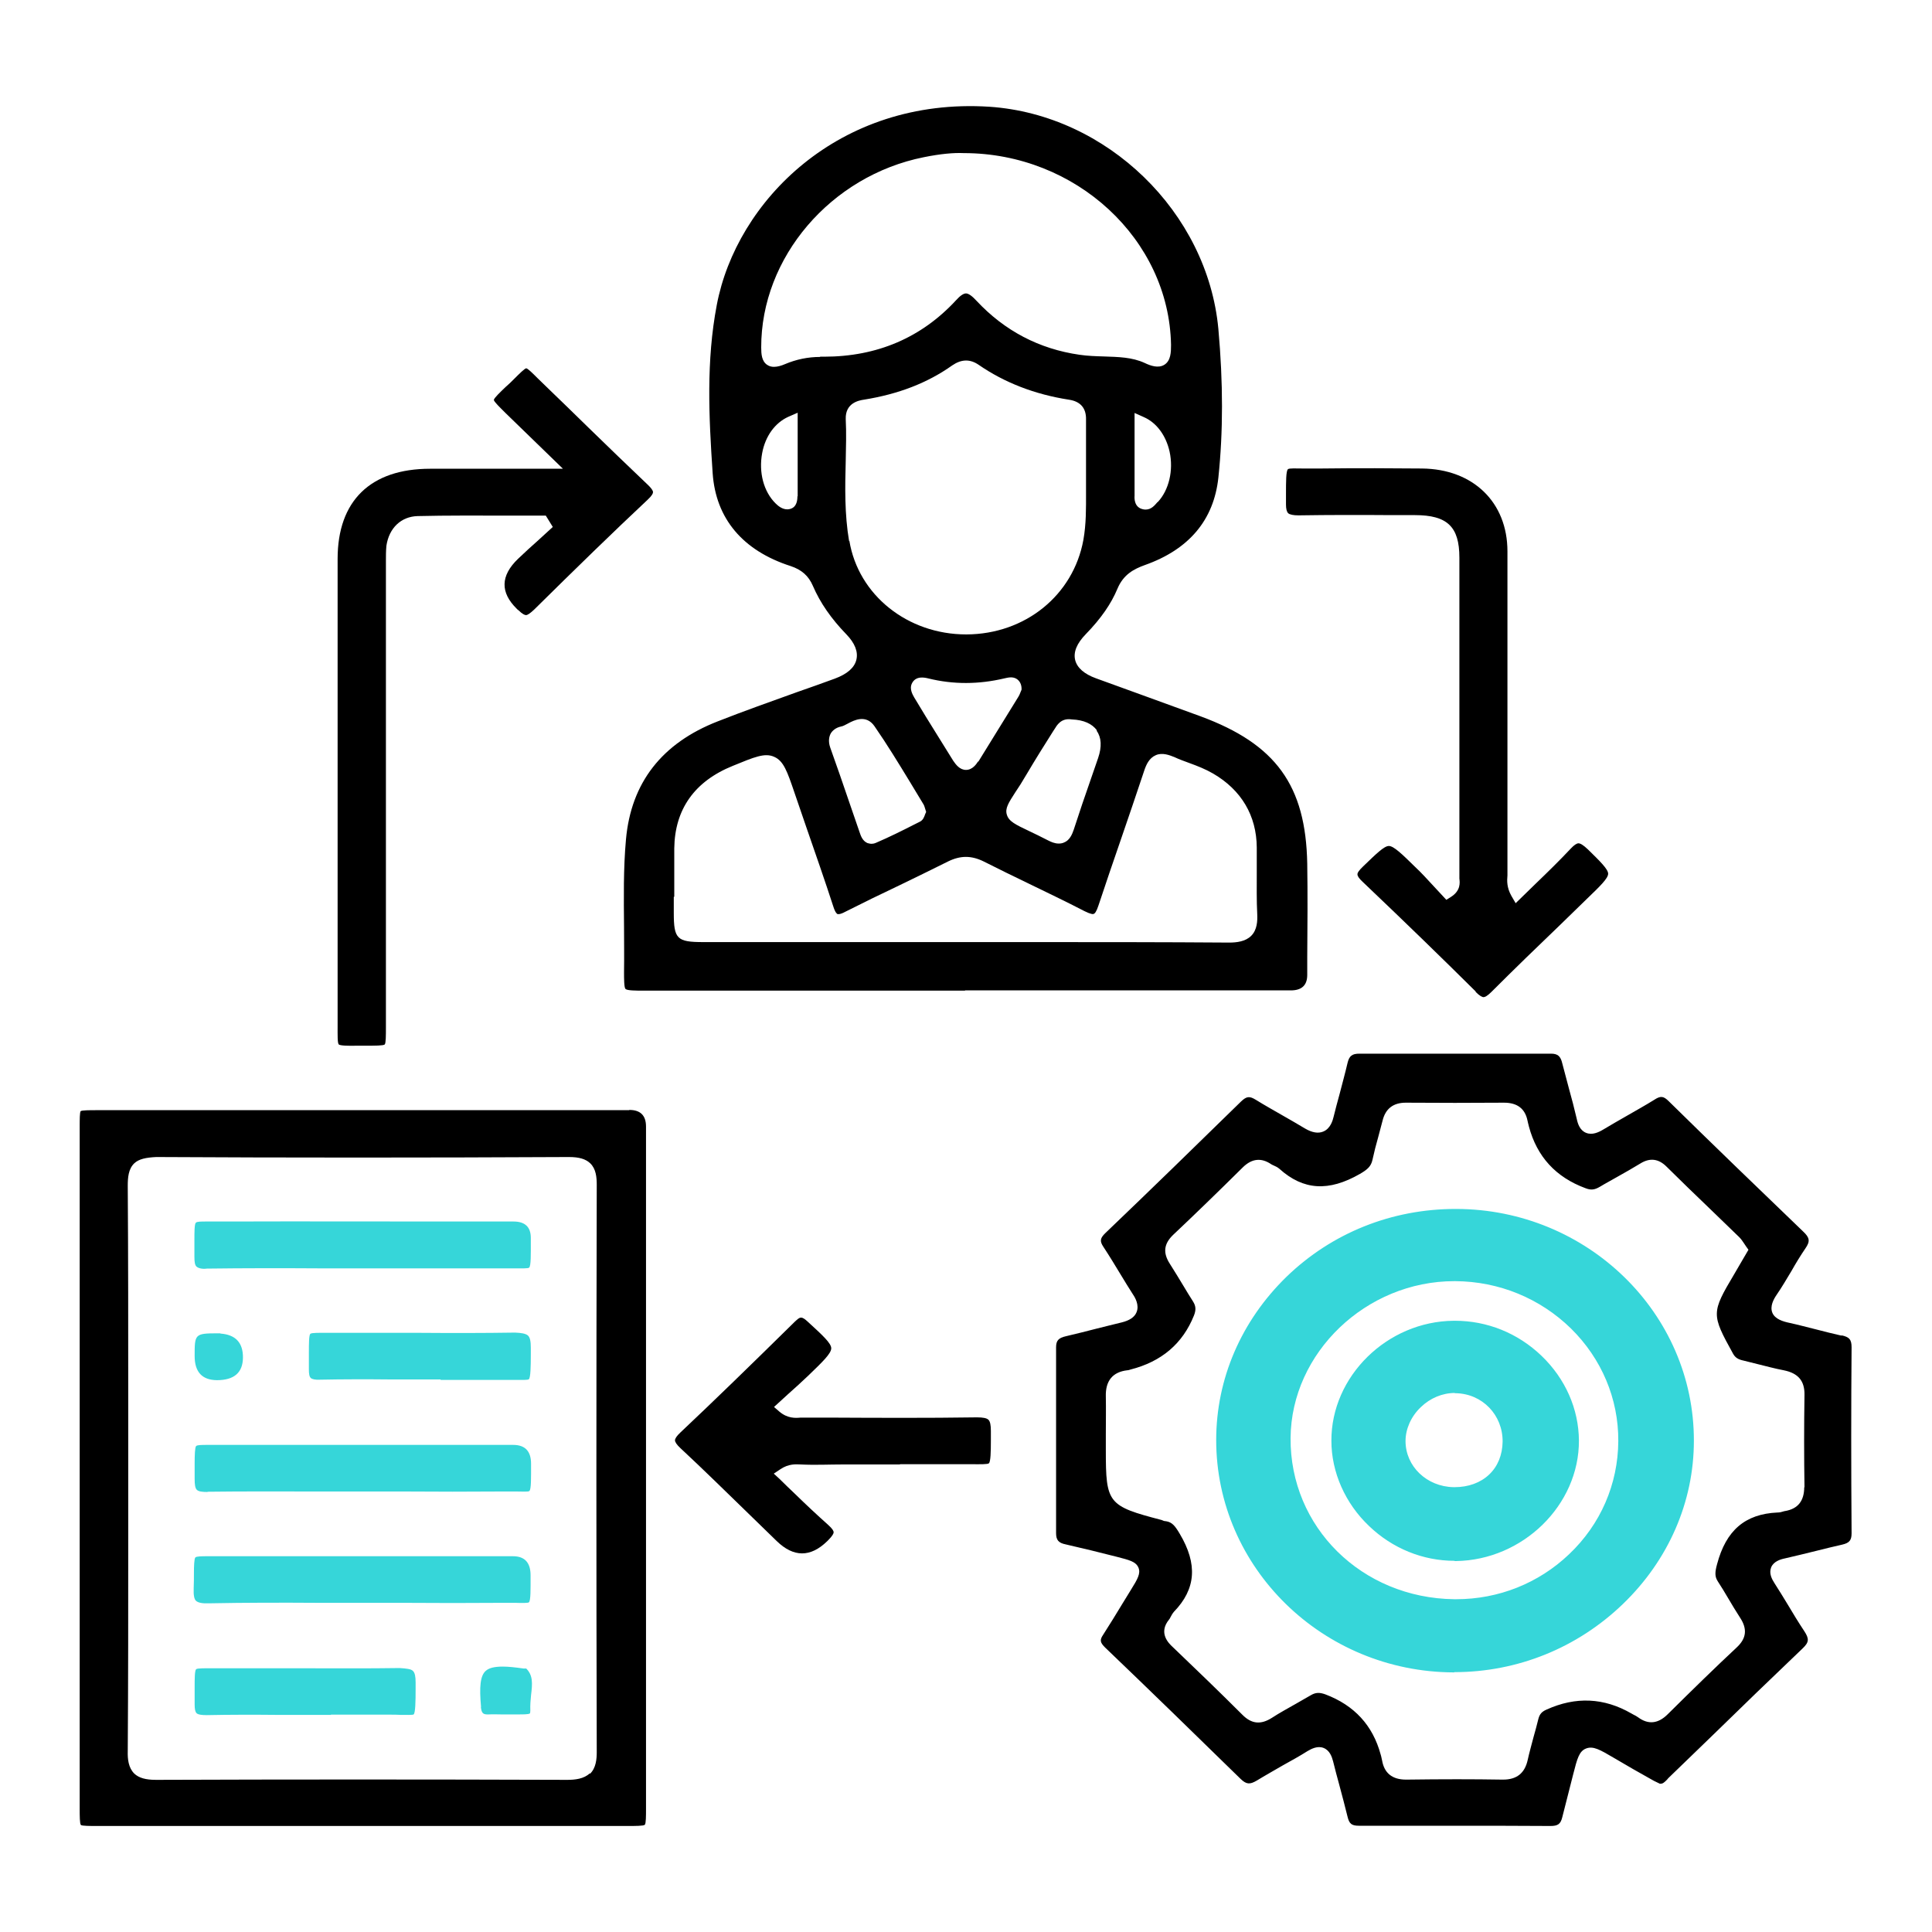 <?xml version="1.0" encoding="UTF-8"?> <svg xmlns="http://www.w3.org/2000/svg" id="Layer_1" data-name="Layer 1" viewBox="0 0 80 80"><defs><style> .cls-1 { fill: #36d6d9; } </style></defs><g id="XfDQa9.tif"><g><path d="M39.97,41.01h3.37c3.37,0,6.74,0,10.11,0q.68,0,.68-.64v-.74c.01-1.27.02-2.58,0-3.87-.06-3.24-1.3-4.95-4.42-6.1-.8-.29-1.59-.58-2.39-.87-.64-.23-1.29-.47-1.93-.7-.5-.18-.79-.44-.87-.76-.08-.33.07-.69.44-1.07.64-.66,1.05-1.26,1.31-1.88.25-.6.69-.82,1.13-.98,1.84-.65,2.86-1.87,3.05-3.62.2-1.91.2-3.92,0-6.16-.45-4.83-4.61-8.87-9.48-9.2-6.24-.4-10.48,3.92-11.29,8.21-.44,2.31-.33,4.62-.17,6.97.13,1.87,1.24,3.2,3.23,3.84.45.15.74.4.92.82.3.7.76,1.36,1.38,2,.36.37.5.73.42,1.06-.08.33-.38.59-.89.78-.52.19-1.05.38-1.57.56-1.08.39-2.19.78-3.28,1.21-2.31.9-3.59,2.54-3.8,4.89-.11,1.21-.09,2.44-.08,3.63,0,.62.01,1.24,0,1.87,0,.25,0,.63.06.69.07.07.44.07.72.07h13.33ZM45.41,30.26c.2.28.22.66.06,1.13l-.29.84c-.25.71-.49,1.42-.72,2.13-.07.2-.17.44-.41.53-.07.03-.14.04-.21.04-.17,0-.32-.07-.44-.13-.31-.16-.56-.28-.77-.38-.59-.28-.86-.41-.94-.69-.08-.26.08-.5.35-.92.13-.19.29-.44.47-.75.36-.61.73-1.2,1.11-1.8l.04-.06c.1-.16.27-.48.72-.41.5.02.84.18,1.04.45ZM40.5,31.53c-.06.09-.22.35-.5.35h0c-.26,0-.42-.22-.53-.38l-.64-1.03c-.33-.53-.66-1.06-.98-1.6-.07-.12-.19-.35-.1-.55.16-.36.55-.26.68-.23,1.05.26,2.1.25,3.16,0,.14-.03.34-.09.52.03.11.08.18.2.19.37v.07s-.05.12-.05.12c-.02.06-.05.12-.08.17l-1.66,2.69ZM47.93,20.79c-.12.14-.26.31-.49.31-.03,0-.06,0-.1-.01-.37-.07-.37-.44-.36-.56,0-.76,0-1.48,0-2.24v-1.19l.38.17c.53.23.92.76,1.07,1.43.17.78-.03,1.6-.49,2.09ZM33.02,20.55c0,.43-.22.53-.4.54h-.03c-.19,0-.36-.13-.47-.24-.5-.49-.71-1.29-.56-2.09.13-.7.53-1.25,1.08-1.5l.39-.17v3.46ZM33.96,14.78c-.5,0-.99.1-1.46.3-.14.06-.3.11-.45.11-.1,0-.19-.02-.28-.08-.23-.15-.25-.45-.25-.72-.01-3.73,2.88-7.11,6.73-7.88.69-.14,1.24-.19,1.66-.17,4.64,0,8.5,3.57,8.58,7.94,0,.31-.01.65-.27.82-.25.16-.57.05-.82-.07-.52-.24-1.09-.25-1.69-.27-.33-.01-.67-.02-1.01-.07-1.67-.24-3.1-.99-4.26-2.23-.19-.21-.34-.31-.44-.31s-.24.09-.41.28c-1.43,1.55-3.27,2.34-5.47,2.34-.05,0-.1,0-.16,0ZM35.16,22.41c-.19-1.11-.17-2.24-.14-3.33.01-.57.03-1.15,0-1.73-.02-.67.55-.77.75-.8,1.43-.23,2.63-.69,3.66-1.42.38-.26.74-.27,1.1-.02,1.06.73,2.31,1.22,3.73,1.44.48.07.72.35.71.82,0,.48,0,.95,0,1.49v.8c0,.24,0,.5,0,.77,0,.59.01,1.26-.11,1.93-.42,2.29-2.41,3.9-4.84,3.91h-.01c-2.43,0-4.47-1.63-4.84-3.88ZM34.4,30.37c.06-.1.19-.24.44-.29.07-.01.17-.07.27-.12.26-.14.75-.39,1.1.11.52.75,1,1.54,1.47,2.31.18.3.37.61.55.91.04.06.05.11.07.17l.05.16-.04.09c-.04.11-.08.25-.23.32l-.18.09c-.53.27-1.07.54-1.63.78-.07.03-.13.04-.18.04-.07,0-.12-.02-.17-.03-.21-.09-.28-.31-.33-.46l-.42-1.22c-.26-.76-.52-1.52-.79-2.27-.1-.28-.04-.48.02-.59ZM27.92,37.13c0-.67,0-1.33,0-2,.02-1.62.84-2.78,2.43-3.42.88-.36,1.32-.55,1.71-.37.39.17.54.61.84,1.49l.48,1.4c.38,1.1.77,2.21,1.13,3.32.08.25.15.29.17.3.02,0,.09.03.33-.1.73-.37,1.47-.73,2.21-1.08.68-.33,1.36-.66,2.04-1,.51-.25.96-.25,1.47,0,.61.31,1.23.61,1.85.91.78.38,1.56.75,2.33,1.15.26.13.36.13.38.11.04-.01.11-.08.2-.36.3-.9.6-1.79.91-2.68.33-.96.66-1.93.98-2.89.08-.24.2-.52.48-.64.27-.12.57,0,.77.08.21.1.42.17.63.25.33.12.66.25.97.43,1.17.68,1.8,1.74,1.81,3.06,0,.34,0,.69,0,1.03,0,.58-.01,1.17.02,1.75.01.26,0,.63-.25.88-.24.24-.61.28-.91.28h-.02c-2.74-.02-5.47-.02-8.21-.02h-2.74c-3.61,0-7.21,0-10.81,0-1.09,0-1.22-.13-1.22-1.21v-.66Z"></path><path d="M76.27,55.31c-.36-.08-.71-.17-1.06-.26-.37-.09-.73-.19-1.1-.27-.29-.06-.61-.16-.72-.42-.11-.27.05-.56.18-.75.22-.32.41-.65.61-.98.18-.32.37-.63.58-.94.2-.29.18-.44-.1-.7-1.85-1.78-3.73-3.59-5.56-5.39-.22-.22-.34-.23-.6-.06-.37.23-.75.44-1.13.66-.33.19-.65.37-.98.57-.2.12-.46.24-.71.14-.26-.1-.35-.38-.39-.58-.1-.43-.21-.85-.33-1.28-.09-.34-.18-.68-.27-1.02-.07-.3-.19-.4-.47-.4h0c-2.65,0-5.29,0-7.93,0-.3,0-.42.09-.49.38-.1.43-.22.86-.33,1.29-.09.32-.17.63-.25.95-.03.12-.12.49-.44.61-.2.08-.45.04-.74-.13-.3-.18-.61-.36-.91-.53-.38-.22-.76-.43-1.13-.66-.26-.16-.38-.15-.61.07-1.88,1.84-3.77,3.68-5.61,5.44-.23.22-.25.34-.09.58.25.38.48.76.71,1.14.17.28.34.56.52.84.07.1.27.43.14.73-.08.2-.29.34-.62.42-.34.08-.68.17-1.01.25-.43.11-.86.22-1.29.32-.31.07-.41.18-.41.46,0,2.57,0,5.13,0,7.69,0,.29.1.41.4.47.7.16,1.4.33,2.1.51.54.14.8.2.91.45.1.24-.03.47-.31.92l-.35.57c-.26.43-.53.87-.8,1.29-.15.22-.13.32.08.53,1.88,1.8,3.75,3.62,5.61,5.44.24.23.38.24.67.07.36-.22.72-.42,1.08-.63.34-.19.69-.38,1.02-.59.17-.1.42-.23.67-.13.25.1.34.36.39.55.08.33.17.66.26.99.12.44.23.87.34,1.31.07.29.17.37.47.37h0c1.27,0,2.54,0,3.81,0,1.37,0,2.75,0,4.12.01h0c.31,0,.42-.08.49-.36.1-.4.2-.79.3-1.18l.15-.59c.17-.67.25-.97.54-1.08.29-.11.57.05,1.13.38.54.32,1.08.63,1.62.93.1.06.21.1.3.15h.03c.1,0,.16-.06.27-.17l.05-.06,1.8-1.74c1.25-1.22,2.5-2.43,3.77-3.64.26-.25.27-.39.06-.71-.24-.36-.47-.74-.69-1.11-.18-.29-.35-.58-.54-.87-.11-.17-.24-.41-.14-.66.1-.24.37-.33.57-.37.44-.1.88-.21,1.33-.32.35-.09.69-.17,1.04-.25.3-.07.39-.18.39-.47-.02-2.76-.02-5.28,0-7.7,0-.32-.09-.43-.43-.5ZM74.71,61.57c0,.58-.26.91-.8,1-.02,0-.05.01-.08.02-.06.02-.14.04-.23.04-1.34.06-2.13.74-2.5,2.14-.09.33-.1.51.03.71.15.23.29.46.43.7.16.27.32.54.49.8.31.47.27.86-.14,1.24-.89.83-1.82,1.74-2.85,2.76-.4.4-.81.44-1.23.13-.06-.04-.12-.08-.19-.11l-.09-.05q-1.7-.98-3.51-.16c-.21.09-.29.2-.34.39-.06.25-.13.5-.2.75-.08.31-.17.62-.24.94-.12.55-.45.82-1.02.82h-.04c-1.18-.02-2.48-.02-3.95,0h-.03c-.57,0-.9-.27-.99-.79-.01-.06-.03-.12-.04-.18l-.02-.07q-.49-1.81-2.29-2.49c-.25-.09-.41-.08-.61.04-.2.12-.41.23-.61.35-.33.19-.67.37-.99.58-.47.3-.85.25-1.22-.12-.98-.98-1.97-1.93-2.9-2.82-.15-.14-.6-.57-.14-1.13.02-.02.04-.06.06-.1.03-.06.08-.15.14-.22.91-.94.99-1.97.24-3.23-.19-.32-.31-.48-.57-.52-.06,0-.12-.02-.18-.05-2.23-.58-2.31-.69-2.31-2.89v-.67c0-.52.01-1.04,0-1.55-.02-.65.28-1.02.89-1.09.05,0,.09-.02.13-.03q1.93-.49,2.63-2.24c.09-.23.08-.39-.04-.58-.14-.22-.27-.43-.4-.65-.18-.3-.37-.61-.56-.91-.29-.45-.25-.82.13-1.19.89-.84,1.84-1.76,2.9-2.81.37-.36.76-.4,1.17-.12.03.02.06.03.1.05.07.03.16.07.24.14.99.89,2.04.95,3.33.21.31-.18.46-.31.52-.58.07-.32.15-.64.24-.95.06-.23.12-.45.18-.68.12-.49.44-.74.96-.74h.02c1.34.01,2.69.01,4.03,0h.02c.55,0,.87.25.97.74.01.06.03.12.04.17l.02.08q.5,1.87,2.34,2.55c.23.09.38.07.6-.06.23-.14.48-.27.72-.41.32-.18.64-.36.95-.55.4-.25.76-.2,1.09.13.59.58,1.18,1.16,1.78,1.73.41.4.82.79,1.23,1.19.08.08.14.17.2.26.03.04.05.08.08.12l.1.14-.24.41c-.12.21-.23.4-.35.6-.95,1.6-.95,1.66-.05,3.29.09.16.2.24.44.29.19.05.37.09.56.14.37.09.73.19,1.1.26.6.12.87.44.86,1.02-.02,1.27-.02,2.56,0,3.84Z"></path><path d="M26.05,45.97H3.99c-.28,0-.59,0-.65.04-.04.05-.04.36-.04.63v14.13s0,14.13,0,14.13c0,.29,0,.61.05.67.06.04.38.04.66.04h21.99c.3,0,.65,0,.7-.05.05-.05.05-.38.05-.65,0-9.42,0-18.84,0-28.26q0-.69-.69-.69ZM24.42,73.43c-.24.23-.61.27-.93.27h-.01c-5.87-.02-11.59-.02-17,0h-.02c-.43,0-.71-.08-.9-.26-.24-.24-.28-.59-.27-.93.02-2.93.02-5.87.02-8.8v-2.94s0-2.8,0-2.8c0-2.96,0-5.91-.02-8.87,0-.35.03-.7.27-.93.19-.18.49-.24.91-.26,5.47.03,11.06.03,17.08,0h.01c.42,0,.69.08.88.26.24.23.27.58.27.89-.02,8.43-.02,16.11,0,23.49,0,.29-.03.66-.28.9Z"></path><path d="M21.46,25.26c.17.17.27.21.32.21.07,0,.18-.08.34-.23,1.73-1.71,3.26-3.2,4.7-4.55.18-.17.22-.26.22-.31,0-.07-.08-.18-.23-.32-.82-.78-1.63-1.56-2.44-2.35-.58-.57-1.17-1.14-1.75-1.7-.14-.13-.25-.25-.36-.35-.2-.2-.4-.4-.47-.41-.07.01-.29.23-.51.45-.1.1-.21.21-.35.33-.22.21-.48.46-.48.53,0,.07.25.31.48.54l2.38,2.31h-5.5c-2.47,0-3.83,1.33-3.83,3.73,0,6.32,0,12.63,0,18.95v.41c0,.34-.01.7.05.75.06.05.4.06.75.05h.43c.31,0,.66,0,.72-.05.05-.05.05-.39.05-.69v-19.34c0-.2,0-.41.02-.62.11-.74.61-1.21,1.29-1.23,1.23-.03,2.48-.02,3.69-.02.49,0,.98,0,1.47,0h.15l.29.47-.59.54c-.29.26-.57.51-.85.78q-1.09,1.05-.05,2.07l.05.05Z"></path><path d="M61.1,41.07c.18.18.28.22.33.22s.15-.04.33-.22c.94-.94,1.89-1.86,2.85-2.78l1.12-1.09c.52-.5.86-.83.86-1.02,0-.19-.34-.52-.84-1.01-.19-.18-.31-.25-.39-.25h0c-.07,0-.18.07-.31.21-.47.5-.95.97-1.47,1.47l-.82.8-.18-.31c-.19-.34-.18-.62-.16-.84,0-.05,0-.09,0-.14,0-2.04,0-4.09,0-6.13,0-2.38,0-4.76,0-7.15,0-2.03-1.42-3.41-3.54-3.43-1.15-.01-2.65-.02-4.17,0-.31,0-.55,0-.76,0-.28,0-.57-.02-.62.03-.08.07-.08.52-.08,1.04v.42c0,.18.03.3.09.36s.23.09.42.09c1.29-.02,2.58-.02,3.87-.01h.96c1.34,0,1.84.48,1.84,1.76,0,4.4,0,8.8,0,13.21,0,.03,0,.06,0,.08.02.17.06.5-.35.76l-.19.12-.52-.56c-.26-.28-.51-.56-.79-.82-.52-.51-.87-.85-1.07-.85s-.54.34-1.06.84c-.18.17-.25.28-.24.34,0,.07.07.17.21.3,1.85,1.76,3.34,3.21,4.69,4.55Z"></path><path d="M37.26,60.63c.8,0,1.61,0,2.41,0,.24,0,.44,0,.61,0,.29,0,.62.01.67-.04.07-.07.08-.48.08-.95v-.39c0-.24-.03-.39-.1-.46-.07-.07-.23-.1-.47-.1h-.03c-2.04.03-4.11.02-6.12.01h-1.02s-.09,0-.14,0c-.21.02-.54.04-.88-.25l-.22-.19.58-.53c.29-.26.57-.51.84-.77.57-.55.95-.91.95-1.13,0-.21-.36-.54-.96-1.09-.13-.12-.21-.18-.29-.18s-.14.06-.26.17c-1.89,1.86-3.35,3.28-4.74,4.59-.15.14-.22.25-.22.32s.07.18.22.32c.98.91,1.93,1.85,2.89,2.78l1.1,1.07q1.05,1.02,2.09.01l.05-.05c.18-.18.22-.28.22-.32,0-.05-.04-.14-.23-.31-.47-.42-.93-.85-1.38-1.29-.21-.2-.42-.4-.63-.61l-.24-.22.27-.18c.34-.23.63-.21.84-.2.61.03,1.17,0,1.77,0h2.35Z"></path><g><path class="cls-1" d="M50.63,59.63c0-5.13,4.36-9.32,9.67-9.31,5.24.01,9.58,4.25,9.57,9.34,0,5.1-4.41,9.34-9.68,9.32-5.23-.02-9.56-4.25-9.56-9.36ZM67.29,59.68c.03-3.77-3.13-6.86-7.02-6.89-3.83-.03-7.07,3.06-7.1,6.76-.04,3.82,3.08,6.89,7.04,6.94,3.88.05,7.06-3,7.08-6.81Z"></path><path class="cls-1" d="M60.22,69.25h-.03c-5.42-.02-9.83-4.33-9.83-9.62h0c0-2.54,1.04-4.94,2.91-6.76,1.88-1.82,4.36-2.81,7-2.81h.03c5.43.01,9.85,4.32,9.84,9.6,0,2.53-1.05,4.94-2.94,6.76-1.89,1.82-4.37,2.82-6.98,2.82ZM50.9,59.63c0,5,4.16,9.08,9.29,9.09h.03c2.47,0,4.81-.95,6.6-2.67,1.79-1.73,2.77-3.99,2.78-6.39,0-4.91-4.25-9.06-9.3-9.08h-.03c-2.49,0-4.84.94-6.62,2.66-1.77,1.71-2.75,3.98-2.75,6.38h0ZM60.31,66.75h-.1c-4.13-.05-7.34-3.22-7.31-7.2.04-3.81,3.39-7.02,7.33-7.02h.05c1.95.01,3.79.76,5.17,2.12,1.38,1.35,2.13,3.14,2.12,5.04-.01,1.92-.8,3.72-2.2,5.06-1.37,1.3-3.15,2.01-5.05,2.01ZM60.22,53.05c-3.65,0-6.75,2.96-6.78,6.49-.03,3.69,2.94,6.63,6.77,6.68h.09c1.75,0,3.41-.66,4.67-1.86,1.31-1.24,2.03-2.91,2.04-4.69h0c.01-1.75-.69-3.41-1.96-4.66-1.28-1.25-2.98-1.95-4.79-1.96h-.05Z"></path></g><path class="cls-1" d="M8.59,61.77c1.52-.02,3.05-.01,4.58-.01h3.56c1.34.01,2.68.01,4.03,0,.24,0,.44,0,.61,0,.23,0,.51.02.55-.02.08-.07.07-.56.07-1.13q0-.78-.74-.78h-2.36c-3.14,0-6.29,0-9.44,0-.18,0-.39,0-.56,0-.1,0-.2,0-.29,0-.24,0-.44,0-.48.05-.05.05-.06.39-.06.71,0,.18,0,.4,0,.65,0,.23.02.38.09.45s.22.09.45.09Z"></path><path class="cls-1" d="M16.81,52.52c1.31,0,2.61,0,3.92,0,.24,0,.44,0,.61,0,.24,0,.53.01.57-.03.08-.07.07-.55.07-1.11v-.12q0-.68-.72-.68h-2.93c-2.93,0-5.86-.01-8.8,0-.25,0-.48,0-.67,0-.11,0-.22,0-.32,0-.21,0-.39,0-.43.05-.06.05-.06.4-.06.74,0,.19,0,.41,0,.67,0,.21.02.34.08.4.06.06.21.12.44.09,1.56-.02,3.12-.02,4.68-.01h3.56Z"></path><path class="cls-1" d="M8.65,66.39c1.52-.03,3.07-.03,4.57-.02h3.52c1.34.01,2.67.01,4,0,.25,0,.45,0,.62,0,.22.01.5.01.54-.02.08-.07.07-.56.07-1.12q0-.79-.73-.79h-1.69c-3.37,0-6.74,0-10.12,0-.19,0-.37,0-.53,0-.09,0-.19,0-.28,0-.26,0-.48,0-.53.05-.05.05-.06.37-.06.67,0,.17,0,.38-.01.62-.01.27.02.44.1.51.08.07.24.11.51.1Z"></path><path class="cls-1" d="M18.25,57.14c.8,0,1.6,0,2.4,0,.07,0,.13,0,.19,0,.19,0,.35,0,.49,0,.25,0,.53.01.57-.03.07-.07.08-.52.08-1.05v-.25c0-.26-.03-.43-.12-.51s-.28-.11-.53-.12c-1.31.02-2.63.02-3.95.01-1.03,0-2.07,0-3.1,0-.27,0-.5,0-.7,0-.33,0-.67-.01-.73.04-.06.06-.06.43-.06.79,0,.19,0,.42,0,.69,0,.18.02.3.08.35.05.05.19.08.36.07.98-.02,1.97-.02,2.96-.01h2.05Z"></path><path class="cls-1" d="M13.7,71c.74,0,1.47,0,2.2,0,.07,0,.14,0,.2,0,.19,0,.36,0,.5.01.22,0,.49.01.53-.02.07-.07.08-.53.08-1.07v-.25c0-.25-.03-.4-.11-.48-.08-.08-.25-.1-.55-.12-1.3.02-2.61.01-3.9.01-1.03,0-2.06,0-3.09,0-.27,0-.49,0-.68,0-.36,0-.71-.01-.76.04-.06.06-.06.41-.06.75,0,.2,0,.43,0,.71,0,.18.02.3.08.36s.22.08.42.08c.98-.02,1.96-.02,2.94-.01h2.21Z"></path><path class="cls-1" d="M19.91,70.67c.03.3.11.33.35.32.16-.01.31,0,.47,0h.78c.14,0,.38,0,.43-.04.01-.01.02-.05.02-.12-.01-.22.01-.44.03-.64.06-.49.08-.82-.2-1.1-.05,0-.08,0-.11,0-.35-.05-.63-.08-.86-.08-.36,0-.58.06-.71.18-.22.2-.27.64-.19,1.5Z"></path><path class="cls-1" d="M9.12,55.21h-.12c-.94,0-.94.04-.94.94q0,.99.92,1,1.07,0,1.08-.93t-.93-1Z"></path><g><path class="cls-1" d="M55.4,59.66c-.01-2.54,2.18-4.68,4.81-4.71,2.65-.03,4.89,2.12,4.9,4.7.01,2.51-2.21,4.69-4.82,4.72-2.63.03-4.88-2.13-4.89-4.71ZM62.5,59.69c.02-1.25-.95-2.26-2.21-2.28-1.25-.03-2.36,1.04-2.35,2.25,0,1.19,1,2.15,2.25,2.17,1.34.02,2.29-.85,2.31-2.14Z"></path><path class="cls-1" d="M60.23,64.63c-1.31,0-2.57-.51-3.54-1.44-.99-.94-1.56-2.23-1.56-3.53h0c-.01-2.67,2.31-4.95,5.07-4.97h.05c1.33,0,2.6.51,3.58,1.45.99.95,1.54,2.2,1.55,3.51.01,2.67-2.32,4.95-5.09,4.99h-.06ZM60.25,55.21h-.04c-2.47.02-4.55,2.06-4.54,4.44,0,1.17.52,2.32,1.4,3.16.87.83,1.99,1.29,3.16,1.29h.05c2.44-.03,4.56-2.11,4.55-4.46,0-1.18-.5-2.29-1.38-3.14-.87-.84-2.01-1.3-3.2-1.3ZM60.24,62.1h-.05c-1.41-.02-2.51-1.09-2.52-2.43,0-.65.28-1.3.79-1.78.5-.48,1.18-.75,1.84-.74,1.41.03,2.49,1.15,2.47,2.55,0,.68-.27,1.3-.73,1.73-.46.43-1.1.67-1.81.67ZM60.24,57.68c-.51,0-1.02.21-1.41.59-.4.38-.63.9-.63,1.4,0,1.05.88,1.89,1.99,1.91h.04c.57,0,1.07-.18,1.43-.52s.55-.81.56-1.36h0c.01-1.11-.84-1.99-1.94-2.01h-.04Z"></path></g></g></g></svg> 